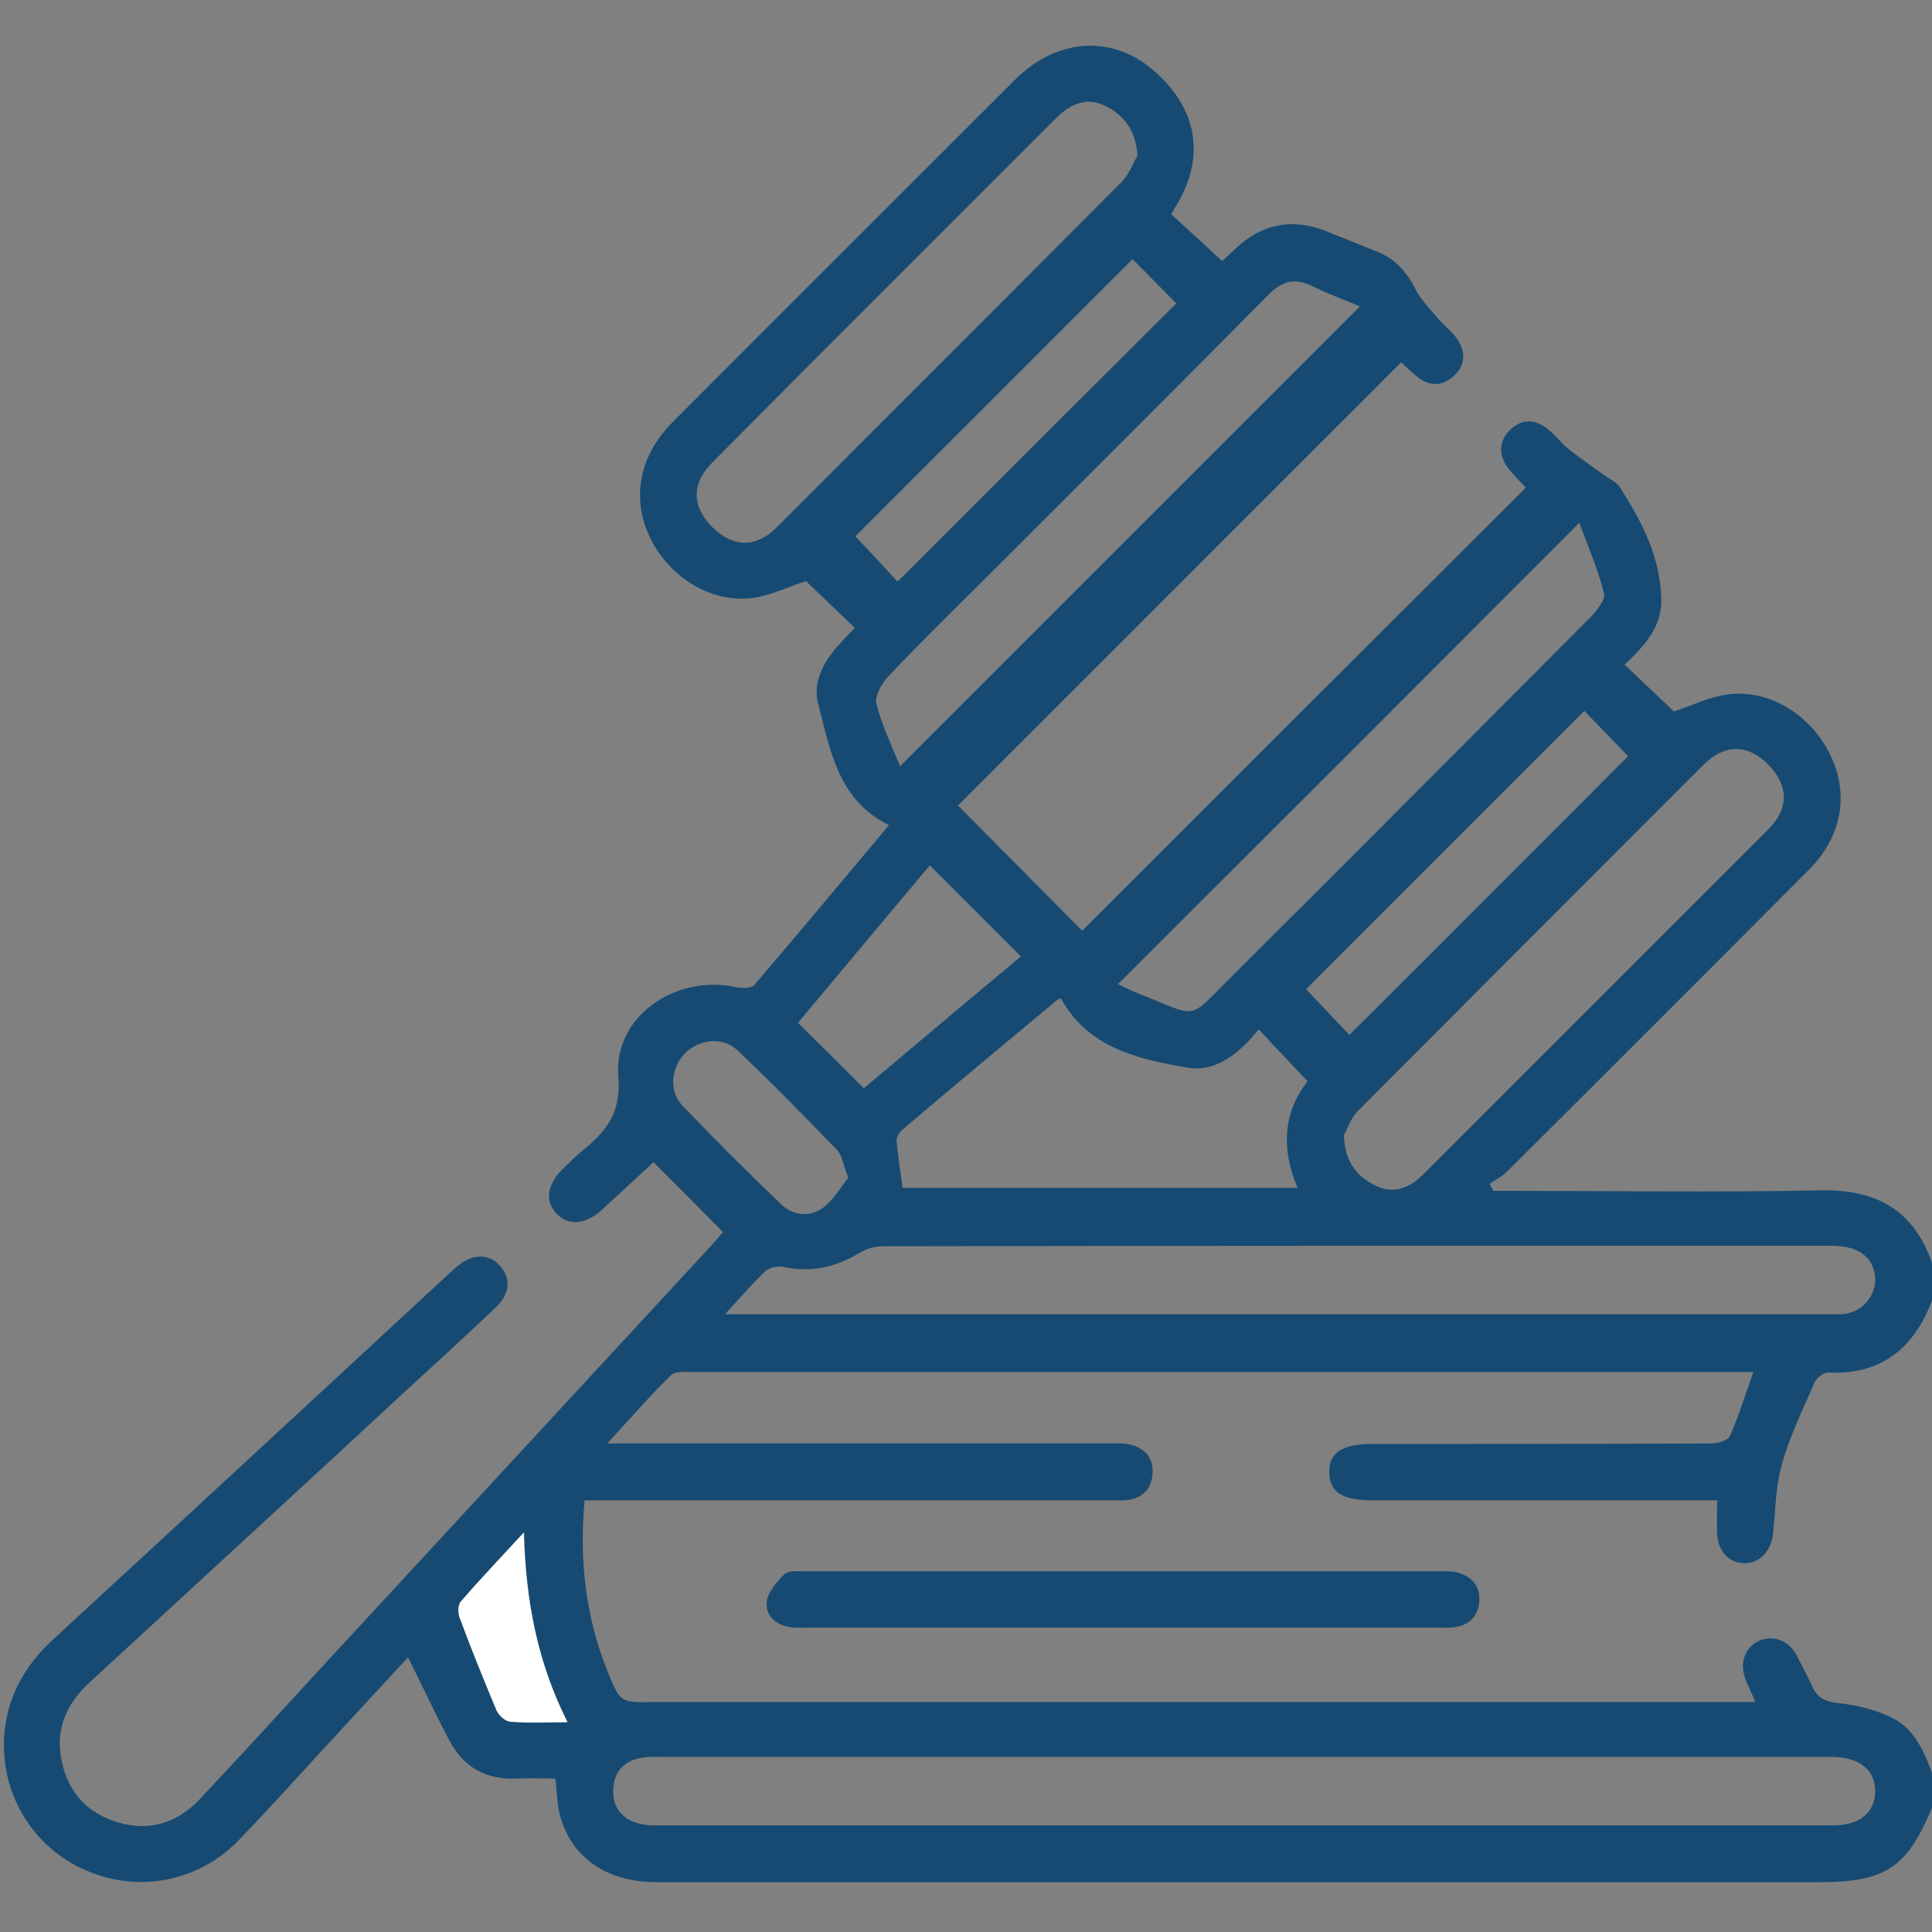 <?xml version="1.0" encoding="UTF-8"?>
<!-- Generator: Adobe Illustrator 27.4.1, SVG Export Plug-In . SVG Version: 6.00 Build 0)  -->
<svg xmlns="http://www.w3.org/2000/svg" xmlns:xlink="http://www.w3.org/1999/xlink" version="1.1" id="Calque_1" x="0px" y="0px" viewBox="0 0 384 384" style="enable-background:new 0 0 384 384;" xml:space="preserve">
<rect x="0" y="0" width="384" height="384" fill="#808080" stroke="none"/>
<style type="text/css">
	.st0{fill:#164A72;}
	.st1{fill:#FFFFFF;}
</style>
<g>
	<path class="st0" d="M384,359.3c-5,12-9.3,14.8-22.5,14.8c-77,0-153.9,0-230.9,0c-10.1,0-17.2-4.9-19.4-13.7   c-0.5-2-0.5-4.2-0.8-6.9c-2.4,0-5-0.1-7.6,0c-6.1,0.3-10.7-2.2-13.5-7.6c-2.8-5.3-5.4-10.9-8.2-16.5c-4.4,4.8-8.9,9.6-13.3,14.4   c-6.9,7.4-13.6,15-20.6,22.2c-8,8.1-19.8,10.2-30,5.8C6.8,367.4,0.3,357,0.8,345.6c0.4-7.9,3.9-14.3,9.6-19.6   c18.7-17.2,37.4-34.5,56.1-51.8c7.6-7,15.2-14.1,22.8-21.1c0.5-0.5,1.1-1,1.7-1.5c2.9-2.4,6.1-2.5,8.3-0.1c2.3,2.5,2.1,5.6-0.7,8.3   c-6.3,6-12.8,11.9-19.2,17.8c-20.5,19-41.1,37.9-61.6,56.8c-4.7,4.3-6.9,9.5-5.5,15.8c1.3,6.1,5.1,10.2,11.1,12   c6.3,1.9,11.9,0.1,16.3-4.6c8.2-8.7,16.3-17.6,24.4-26.4c25.9-28,51.8-56.1,77.7-84.1c0.7-0.8,1.4-1.7,1.9-2.2   c-4.6-4.7-9.1-9.2-13.8-13.9c-3.3,3-6.8,6.3-10.2,9.4c-3.4,3.1-6.8,3.3-9.2,0.7c-2.3-2.6-1.7-5.9,1.7-9.1c1.2-1.1,2.3-2.3,3.6-3.3   c4.6-3.8,7.7-7.4,7.1-14.7c-1-11.9,11.3-20.4,23.4-17.8c1.1,0.2,3,0.3,3.6-0.4c9-10.5,17.8-21.1,26.8-31.8   c-10.2-5-11.7-15-14.1-24.2c-1.1-4.2,1.1-8.3,4.1-11.6c1.1-1.2,2.2-2.4,3.2-3.4c-3.3-3.2-6.6-6.3-9.7-9.3c-3.2,1-7,2.9-10.9,3.4   c-8.4,0.9-16.7-4.5-20.3-12.5c-3.5-7.6-1.8-15.9,4.5-22.3c22.7-22.8,45.5-45.5,68.3-68.3c8.1-8.1,18.9-8.9,27-2.2   c9.4,7.8,11,17.9,4.6,27.9c-0.2,0.3-0.3,0.6-0.6,1.1c3.3,3,6.6,6,10.1,9.3c0.6-0.5,1.6-1.5,2.7-2.5c5.1-4.8,11-6.1,17.6-3.6   c3.6,1.4,7.2,2.9,10.7,4.3c3.5,1.4,5.8,4.1,7.5,7.5c1.1,2.1,2.9,3.9,4.5,5.8c1.1,1.3,2.6,2.4,3.6,3.8c1.8,2.5,1.9,5.2-0.4,7.4   c-2.3,2.2-4.9,2.3-7.4,0.3c-1.3-1-2.4-2.2-3.2-2.9c-29.5,29.5-58.9,58.9-88.1,88.1c8,8.1,16.5,16.6,24.7,24.9   c29.3-29.3,58.6-58.6,88.2-88.1c-1.1-1.1-2.4-2.4-3.5-3.8c-1.9-2.5-2-5.2,0.2-7.5s4.9-2.4,7.4-0.5c1.6,1.2,2.8,2.9,4.3,4.1   c2.3,1.8,4.7,3.5,7.1,5.2c1.1,0.8,2.5,1.4,3.2,2.5c4.3,6.7,8,13.8,8.2,22.1c0.2,5.7-3.6,9.6-7.3,13.1c3.4,3.2,6.6,6.3,9.8,9.3   c3.2-1,6.9-2.9,10.9-3.4c8.4-1,16.7,4.4,20.4,12.5c3.5,7.6,2,15.9-4.4,22.3c-20,20.1-40,40.1-60.1,60.1c-1,1-2.3,1.6-3.4,2.4   c0.2,0.5,0.5,0.9,0.7,1.4c1.3,0,2.5,0,3.8,0c20.3,0,40.7,0.3,61-0.1c11.2-0.3,18.7,3.8,22.4,14.4c0,2.5,0,5,0,7.5   c-3.6,9.5-10.1,14.8-20.6,14.3c-0.9,0-2.3,1-2.7,1.9c-2.3,5.3-4.9,10.6-6.5,16.2c-1.3,4.5-1.3,9.3-1.8,14c-0.4,3.5-2.7,5.8-5.7,5.8   c-3.1,0-5.3-2.5-5.4-5.9c-0.1-2.1,0-4.2,0-6.6c-1.5,0-2.9,0-4.2,0c-21.5,0-42.9,0-64.4,0c-5.9,0-8.4-1.6-8.5-5.5   c-0.1-4,2.6-5.7,8.6-5.7c22.5,0,44.9,0,67.4-0.1c1.2,0,3.2-0.6,3.6-1.4c1.8-4.1,3.1-8.3,4.7-12.8c-1.6,0-2.9,0-4.3,0   c-18.1,0-36.2,0-54.3,0c-50.8,0-101.5,0-152.3,0c-1.4,0-3.4-0.2-4.2,0.6c-4.2,4.1-8.1,8.6-12.7,13.6c2.3,0,3.6,0,5,0   c31.7,0,63.4,0,95.1,0c1.4,0,2.8-0.1,4.1,0.3c2.7,0.7,4.3,2.6,4.2,5.5c-0.1,3-1.8,4.9-4.7,5.4c-1.3,0.2-2.7,0.1-4.1,0.1   c-33.2,0-66.4,0-99.5,0c-1.5,0-2.9,0-4.6,0c-1.1,12,0.2,23.2,4.6,34.1c2.5,6.1,2.5,6.1,8.9,6c1.2,0,2.5,0,3.7,0   c70.1,0,140.2,0,210.3,0c1.6,0,3.1,0,5.2,0c-0.8-1.9-1.5-3.3-2-4.6c-1.2-3.3,0-6.4,2.8-7.6c2.9-1.2,5.9,0,7.5,3.1c1,2,2.1,4,3,6   c1,2.3,2.6,3,5.2,3.3c3.6,0.4,7.4,1.3,10.6,2.9c4.6,2.2,6.5,6.9,8.2,11.5C384,354.8,384,357.1,384,359.3z M247.2,349.2   c-38.4,0-76.8,0-115.3,0c-1.5,0-3-0.1-4.5,0.2c-3.4,0.6-5.3,2.7-5.5,6.1s1.4,5.8,4.6,6.8c1.2,0.4,2.4,0.5,3.7,0.5   c78.1,0,156.2,0,234.3,0c5.1,0,8.2-2.6,8.2-6.7c0.1-4.2-3-6.8-8.4-6.9c-1,0-2,0-3,0C323.3,349.2,285.3,349.2,247.2,349.2z    M144.1,261.2c2,0,3,0,3.9,0c72,0,143.9,0,215.9,0c1,0,2,0.1,3-0.1c3.5-0.6,6-3.7,5.8-7.2c-0.3-4-3.3-6.3-8.6-6.3   c-62.9,0-125.7,0-188.6,0.1c-1.6,0-3.4,0.5-4.8,1.4c-4.7,2.8-9.6,3.9-15,2.7c-1.1-0.2-2.8,0.1-3.6,0.9   C149.5,255.1,147.2,257.9,144.1,261.2z M179.4,236.1c26,0,52.2,0,78.5,0c-3.4-8-2.7-15.2,2-21.2c-3.3-3.5-6.5-6.8-9.7-10.3   c-3.7,4.5-8.3,8.6-14.2,7.6c-9.7-1.7-19.6-3.8-25.1-13.7c-0.2,0-0.5,0-0.6,0.1c-10.3,8.6-20.7,17.2-30.9,25.9   c-0.6,0.5-1.3,1.6-1.2,2.4C178.5,230,179,233,179.4,236.1z M226.1,30.9c-0.4-5.2-2.8-8-6.3-9.8c-3.7-1.9-7-0.5-9.8,2.3   c-22.8,22.8-45.7,45.6-68.4,68.5c-4.2,4.2-4.1,8.7-0.1,12.8c4.1,4.1,8.6,4.3,12.8,0.2C177.2,82,200.1,59.1,223,36.1   C224.5,34.5,225.3,32.2,226.1,30.9z M267.1,225.7c0.2,5.5,2.8,8.2,6.2,9.9c3.5,1.8,6.8,0.6,9.5-2.1c22.9-22.9,45.8-45.8,68.7-68.7   c4.1-4.1,4-8.7,0-12.8c-4.1-4.1-8.6-4.2-12.8-0.1c-22.9,22.9-45.8,45.8-68.7,68.8C268.4,222.3,267.7,224.6,267.1,225.7z    M222.2,195.6c1.3,0.6,2.6,1.3,3.9,1.8c12.6,4.9,9.5,5.8,19.3-3.9c23.6-23.5,47.1-47.1,70.6-70.7c1.3-1.3,3.1-3.5,2.8-4.9   c-1.2-4.8-3.2-9.4-4.9-14C283.1,134.8,252.9,165,222.2,195.6z M178.9,152.3c30.7-30.7,60.9-60.9,91.4-91.4c-2.8-1.2-6.2-2.4-9.4-4   c-3.6-1.8-6.2-1-8.9,1.8c-18.4,18.6-37,37.1-55.5,55.6c-6.7,6.7-13.5,13.3-20,20.2c-1.3,1.4-2.7,3.9-2.3,5.4   C175.3,144.2,177.3,148.4,178.9,152.3z M314.9,141.3c-18.6,18.6-37.1,37.1-55.3,55.3c2.7,2.9,5.8,6.1,8.6,9.1   c18.6-18.5,37-37,55.4-55.4C320.7,147.3,317.6,144.1,314.9,141.3z M225.1,51.5C206.4,70.2,188,88.6,170,106.6   c2.7,2.8,5.7,6.1,8.4,9c18.5-18.5,37-37,55.4-55.3C230.8,57.3,227.7,54.1,225.1,51.5z M202.9,190.1c-6.2-6.2-12.1-12.1-18.1-18.1   c-8.8,10.5-17.7,21.1-26.2,31.3c4.5,4.4,8.7,8.6,13.1,13C181.9,207.7,192.5,198.8,202.9,190.1z M168.6,234.1   c-1-2.5-1.2-4.5-2.3-5.6c-6.5-6.7-13-13.4-19.8-19.8c-3-2.8-7.7-2.1-10.5,0.8c-2.6,2.8-3.1,7.4-0.4,10.2   c6.4,6.7,12.9,13.2,19.6,19.6c2.3,2.3,5.7,2.7,8.3,0.8C165.6,238.6,167,236.1,168.6,234.1z M112.8,342.3c-6-11.9-8.3-24.1-8.6-37.7   c-4.7,5.1-8.7,9.3-12.5,13.7c-0.6,0.6-0.6,2.2-0.3,3.1c2.4,6.3,4.8,12.5,7.4,18.6c0.4,1,1.7,2.2,2.7,2.2   C105,342.4,108.6,342.3,112.8,342.3z"></path>
	<path class="st1" d="M112.8,342.3c-4.2,0-7.8,0.2-11.4-0.1c-1-0.1-2.2-1.2-2.7-2.2c-2.6-6.2-5.1-12.4-7.4-18.6   c-0.3-0.9-0.3-2.5,0.3-3.1c3.8-4.4,7.8-8.6,12.5-13.7C104.5,318.2,106.8,330.4,112.8,342.3z"></path>
	<path class="st0" d="M223.1,323.5c-20.8,0-41.6,0-62.5,0c-1.2,0-2.5,0.1-3.7-0.1c-2.8-0.5-4.8-2.4-4.5-5c0.2-2,2-4,3.5-5.5   c0.8-0.8,2.6-0.6,3.9-0.6c42.3,0,84.5,0,126.8,0c1.1,0,2.3,0,3.3,0.3c2.9,0.9,4.4,2.9,4.1,5.9c-0.3,2.8-2,4.5-4.8,4.9   c-1.2,0.2-2.5,0.1-3.7,0.1C264.8,323.5,244,323.5,223.1,323.5z"></path>
</g>
</svg>
